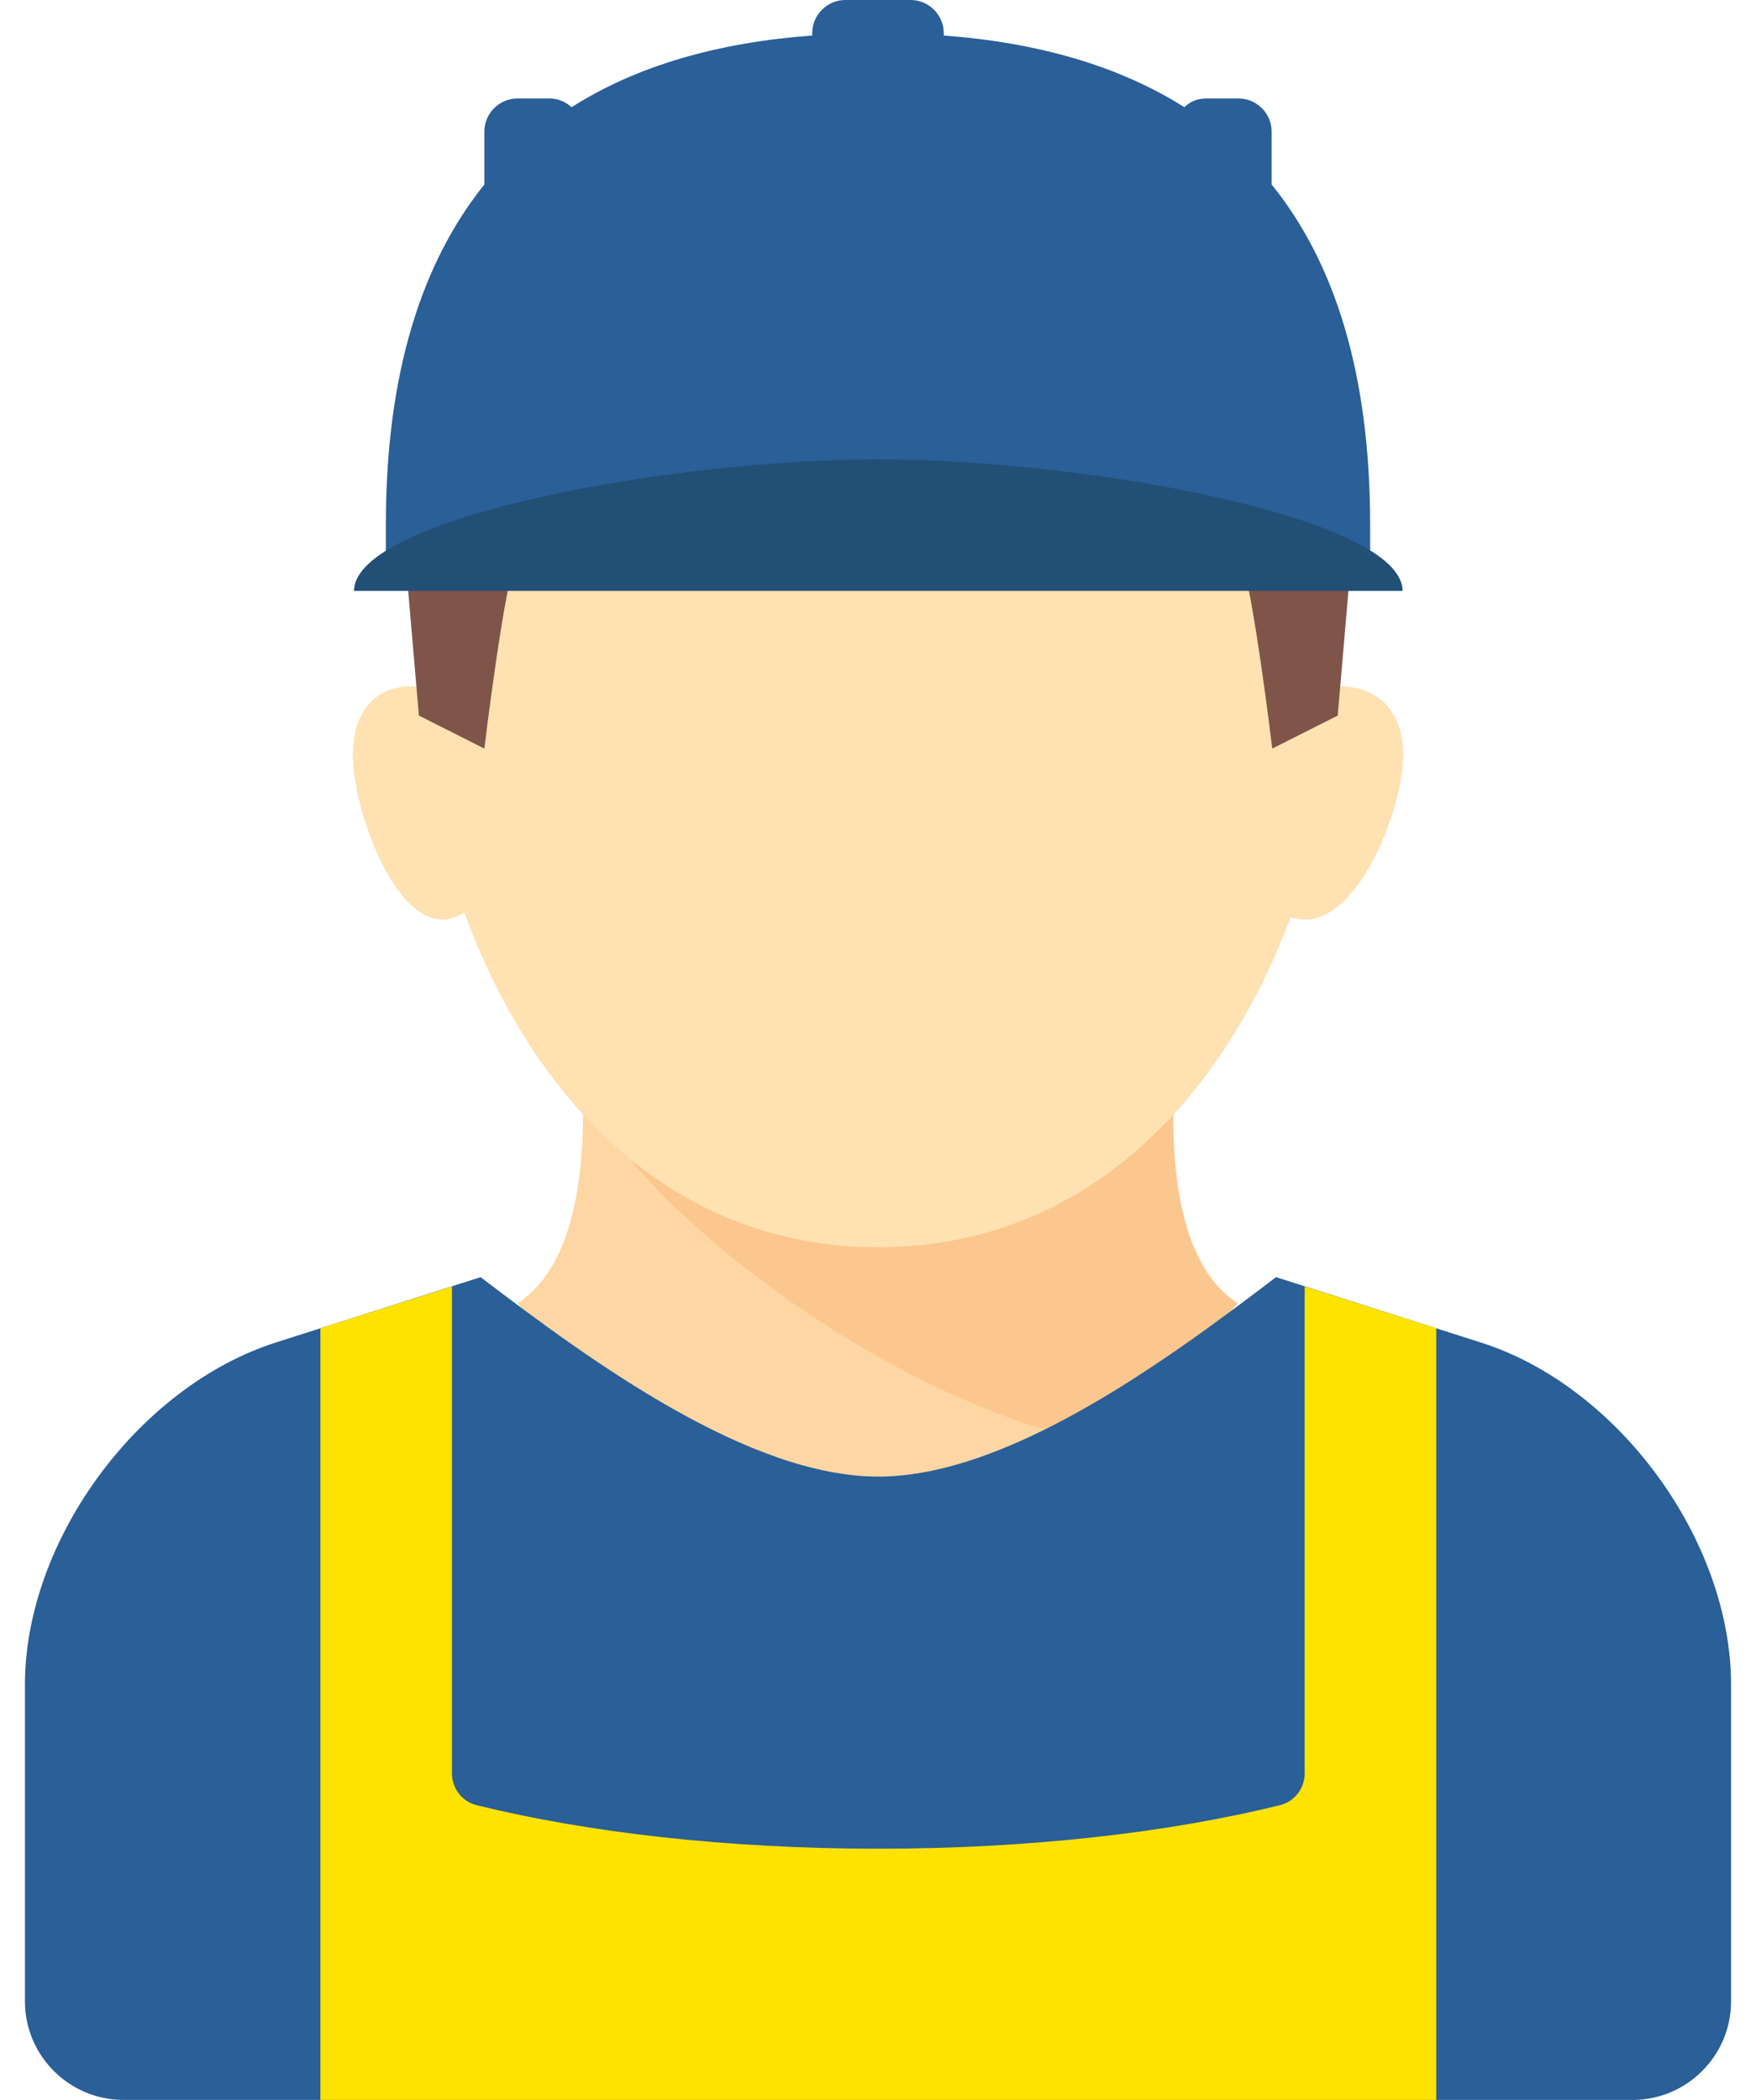 <?xml version="1.0" encoding="utf-8"?>
<!-- Generator: Adobe Illustrator 25.3.1, SVG Export Plug-In . SVG Version: 6.00 Build 0)  -->
<svg version="1.1" id="Laag_1" xmlns="http://www.w3.org/2000/svg" xmlns:xlink="http://www.w3.org/1999/xlink" x="0px" y="0px"
	 width="281.7px" height="336.9px" viewBox="0 0 281.7 336.9" enable-background="new 0 0 281.7 336.9" xml:space="preserve">
<path fill="#FDD6A3" d="M83,209.1c11.8-7.6,10.5-30.1,10.5-35.4h94.8c0,5.3-1.5,27.8,10.3,35.4l-57.7,64.6L83,209.1z"/>
<path fill="#FBC78E" d="M177.7,231.6l20.8-22.5c-11.8-7.6-10.3-30.1-10.3-35.4H93.5C100.3,193.3,145.3,226.8,177.7,231.6z"/>
<path fill="#FFE1B2" d="M214.6,105.3c0,42.2-24.3,94.8-73.7,94.8s-73.7-52.6-73.7-94.8s33-57.9,73.7-57.9S214.6,63.1,214.6,105.3z"
	/>
<path fill="#2A5F98" d="M261.9,336.9c8.7,0,15.8-7.1,15.8-15.8v-50.8c0-23.2-18.1-47.9-40.1-54.9l-32.9-10.5
	c-17.7,13.5-43,32-63.8,32s-46.1-18.5-63.8-32l-32.9,10.5C22.1,222.5,4,247.2,4,270.3v50.8c0,8.7,7.1,15.8,15.8,15.8L261.9,336.9
	L261.9,336.9z"/>
<path fill="#FFE300" d="M51.4,213.1v123.8h179V213.1l-21.1-6.7v78.1c0,2.4-1.6,4.5-3.9,5.1c-17.8,4.4-40.2,7-64.5,7
	s-46.7-2.6-64.5-7c-2.3-0.6-3.9-2.7-3.9-5.1v-78.1L51.4,213.1L51.4,213.1z"/>
<path fill="#FFE1B2" d="M69.7,110.6c-7.9-2-13.1,2.2-13.1,10.5c0,11,10.6,37.8,21.8,21.1C89.6,125.4,69.7,110.6,69.7,110.6z
	 M210.8,110.6c8.6-2,14.3,2.2,14.3,10.5c0,11-11.6,37.8-23.8,21.1C189.2,125.4,210.8,110.6,210.8,110.6z"/>
<path fill="#7F554A" d="M83,88.5c-2.2,5.7-5.3,31.6-5.3,31.6l-10.5-5.3l-3-34.9L83,88.5z M198.8,88.5c2.2,5.7,5.3,31.6,5.3,31.6
	l10.5-5.3l3-34.9C217.6,79.9,198.8,88.5,198.8,88.5z"/>
<path fill="#2A5F98" d="M204,29.6v-8.5c0-2.9-2.4-5.3-5.3-5.3h-5.2c-1.4,0-2.6,0.5-3.5,1.4c-10.6-6.7-23.7-10.4-38.6-11.5V5.3
	c0-2.9-2.4-5.3-5.3-5.3h-10.5c-2.9,0-5.3,2.4-5.3,5.3v0.4c-15,1.1-28.1,4.8-38.6,11.5c-0.9-0.8-2.1-1.4-3.5-1.4H83
	c-2.9,0-5.3,2.4-5.3,5.3v8.5C67.6,42.2,61.9,60,61.9,84.2v10.5h157.9V84.2C219.8,59.9,214.1,42.1,204,29.6L204,29.6z"/>
<path fill="#224F76" d="M140.9,73.7c-33.7,0-84.1,9.4-84.1,21.1H225C225,83.1,174.6,73.7,140.9,73.7z"/>
</svg>
